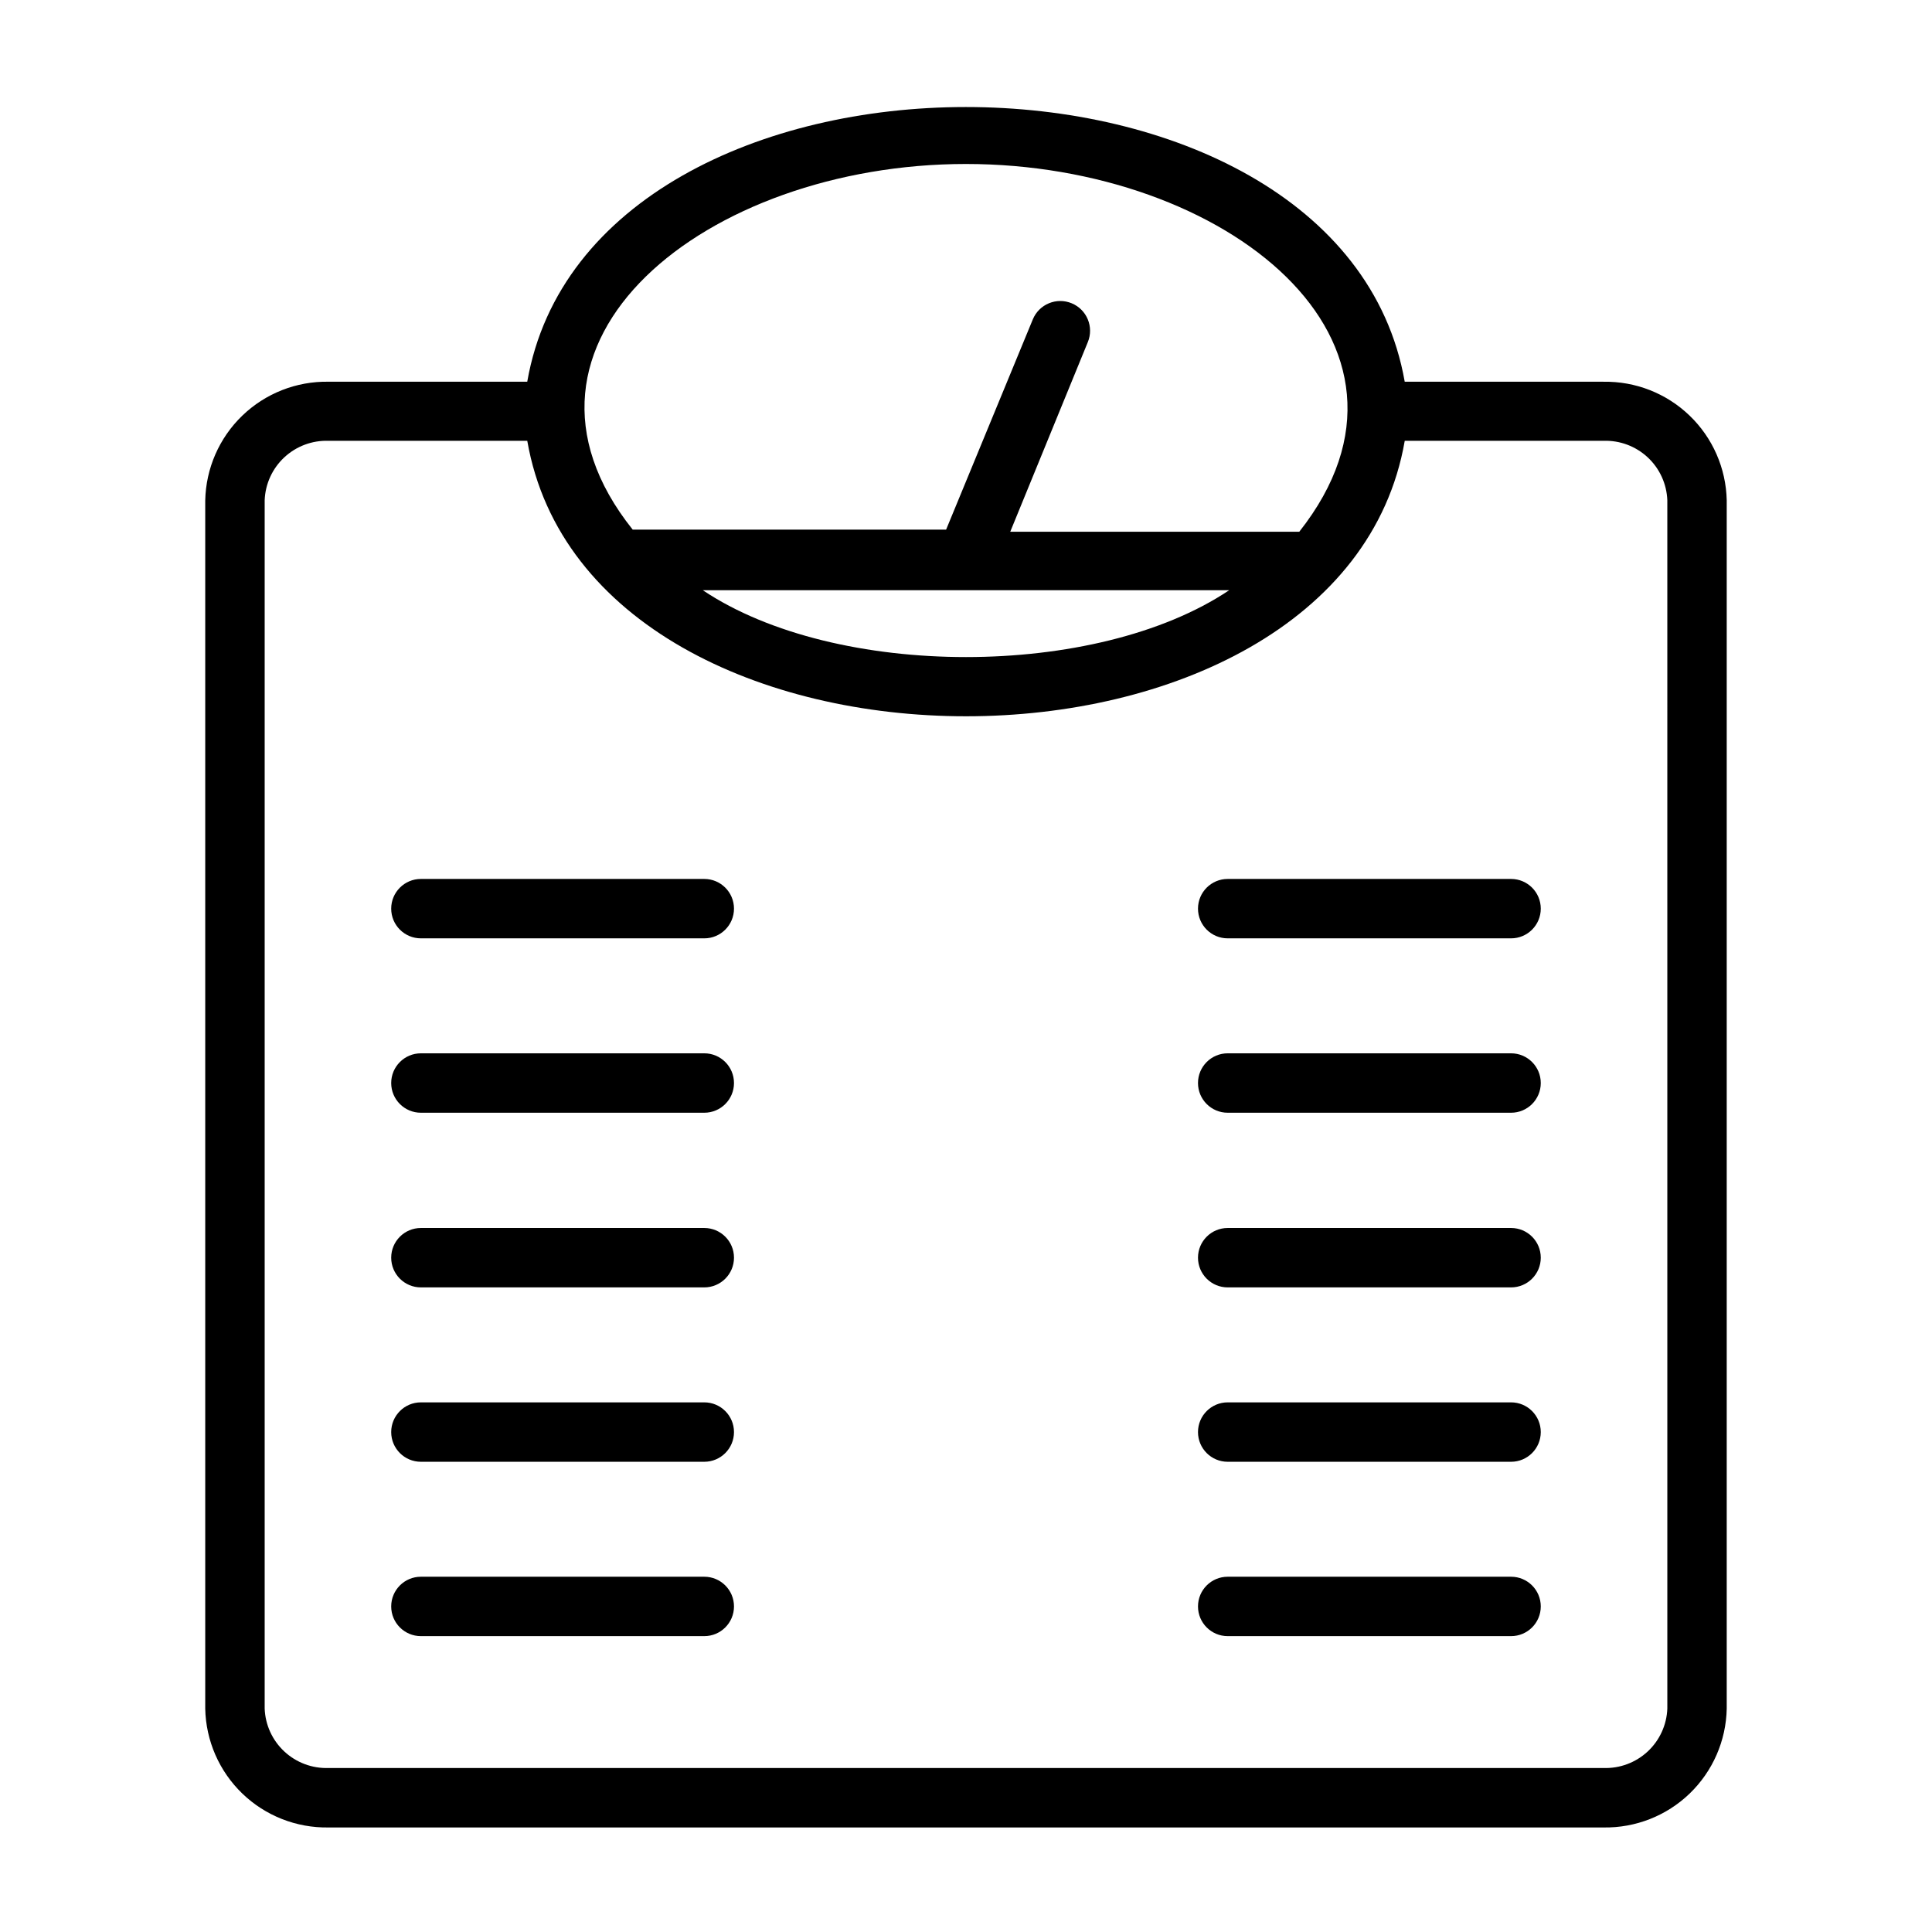 <?xml version="1.0" encoding="UTF-8"?>
<!-- Uploaded to: SVG Repo, www.svgrepo.com, Generator: SVG Repo Mixer Tools -->
<svg fill="#000000" width="800px" height="800px" version="1.1" viewBox="144 144 512 512" xmlns="http://www.w3.org/2000/svg">
 <g>
  <path d="m568.93 245.16h-52.664c-17.004-97.062-215.62-97.062-232.54 0h-52.664c-8.508-0.148-16.723 3.086-22.848 8.988-6.125 5.902-9.656 13.996-9.824 22.5v320.16c0.168 8.504 3.699 16.594 9.824 22.5 6.125 5.902 14.34 9.133 22.848 8.988h337.87c8.504 0.145 16.719-3.086 22.844-8.988 6.125-5.906 9.656-13.996 9.824-22.5v-320.23c-0.188-8.492-3.727-16.562-9.852-22.449-6.121-5.887-14.324-9.109-22.816-8.961zm-168.93-57.703c68.801 0 128 47.234 88.324 97.457h-76.598l20.547-50.223c1.676-4.023-0.23-8.641-4.25-10.312-4.023-1.676-8.641 0.227-10.312 4.25l-22.984 55.734h-83.051c-39.676-49.672 19.52-96.906 88.324-96.906zm0 112.96h69.746c-35.266 23.617-104.23 23.617-139.49 0zm185.86 296.38c-0.164 4.328-2.035 8.414-5.207 11.367-3.172 2.949-7.387 4.523-11.715 4.375h-337.87c-4.332 0.148-8.543-1.426-11.715-4.375-3.176-2.953-5.047-7.039-5.211-11.367v-320.23c0.164-4.332 2.035-8.418 5.211-11.371 3.172-2.949 7.383-4.523 11.715-4.375h52.664c16.926 97.375 215.7 97.297 232.54 0h52.664c4.328-0.148 8.543 1.426 11.715 4.375 3.172 2.953 5.043 7.039 5.207 11.371z"/>
  <path d="m330.64 376.93h-75.098c-4.348 0-7.871 3.523-7.871 7.871 0 4.348 3.523 7.871 7.871 7.871h75.098c4.348 0 7.875-3.523 7.875-7.871 0-4.348-3.527-7.871-7.875-7.871z"/>
  <path d="m330.64 423.14h-75.098c-4.348 0-7.871 3.527-7.871 7.875s3.523 7.871 7.871 7.871h75.098c4.348 0 7.875-3.523 7.875-7.871s-3.527-7.875-7.875-7.875z"/>
  <path d="m330.64 469.43h-75.098c-4.348 0-7.871 3.523-7.871 7.871 0 4.348 3.523 7.871 7.871 7.871h75.098c4.348 0 7.875-3.523 7.875-7.871 0-4.348-3.527-7.871-7.875-7.871z"/>
  <path d="m330.64 515.64h-75.098c-4.348 0-7.871 3.527-7.871 7.875 0 4.348 3.523 7.871 7.871 7.871h75.098c4.348 0 7.875-3.523 7.875-7.871 0-4.348-3.527-7.875-7.875-7.875z"/>
  <path d="m330.64 561.85h-75.098c-4.348 0-7.871 3.523-7.871 7.871s3.523 7.871 7.871 7.871h75.098c4.348 0 7.875-3.523 7.875-7.871s-3.527-7.871-7.875-7.871z"/>
  <path d="m544.45 376.93h-75.098c-4.348 0-7.871 3.523-7.871 7.871 0 4.348 3.523 7.871 7.871 7.871h75.098c4.348 0 7.871-3.523 7.871-7.871 0-4.348-3.523-7.871-7.871-7.871z"/>
  <path d="m544.45 423.14h-75.098c-4.348 0-7.871 3.527-7.871 7.875s3.523 7.871 7.871 7.871h75.098c4.348 0 7.871-3.523 7.871-7.871s-3.523-7.875-7.871-7.875z"/>
  <path d="m544.45 469.43h-75.098c-4.348 0-7.871 3.523-7.871 7.871 0 4.348 3.523 7.871 7.871 7.871h75.098c4.348 0 7.871-3.523 7.871-7.871 0-4.348-3.523-7.871-7.871-7.871z"/>
  <path d="m544.45 515.64h-75.098c-4.348 0-7.871 3.527-7.871 7.875 0 4.348 3.523 7.871 7.871 7.871h75.098c4.348 0 7.871-3.523 7.871-7.871 0-4.348-3.523-7.875-7.871-7.875z"/>
  <path d="m544.45 561.85h-75.098c-4.348 0-7.871 3.523-7.871 7.871s3.523 7.871 7.871 7.871h75.098c4.348 0 7.871-3.523 7.871-7.871s-3.523-7.871-7.871-7.871z"/>
 </g>
</svg>